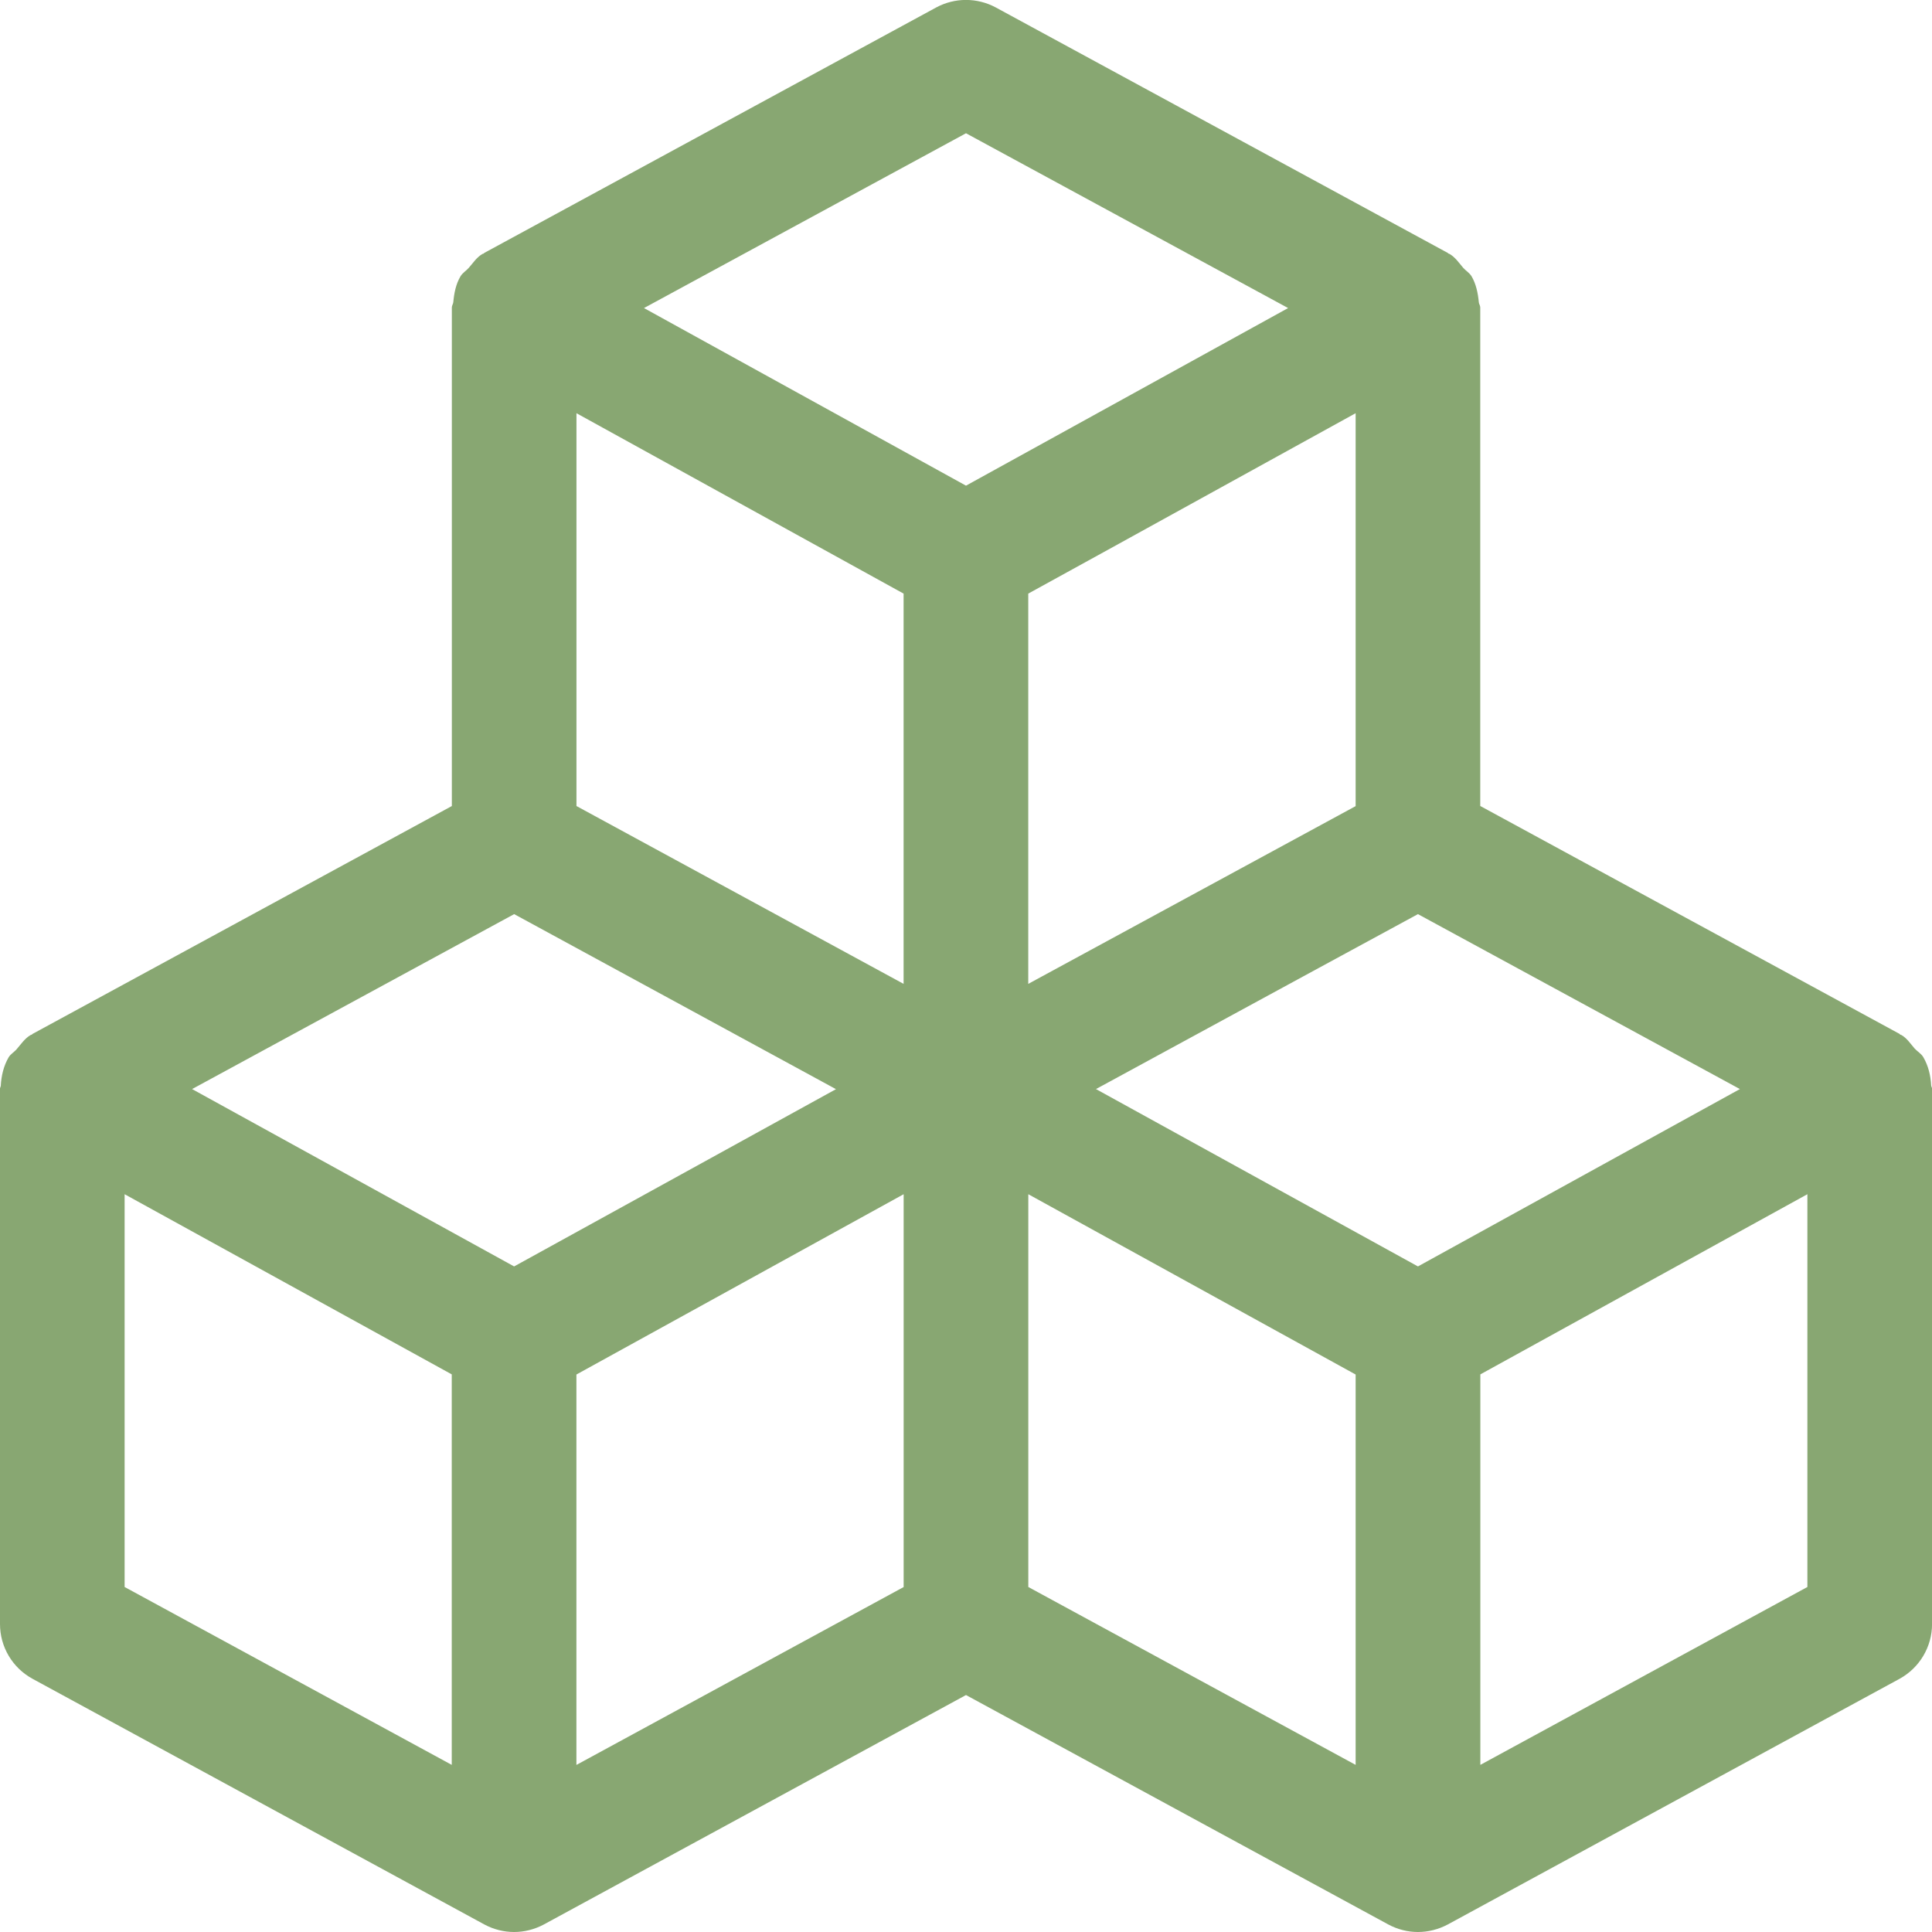 <?xml version="1.0" encoding="utf-8"?>
<!-- Generator: Adobe Illustrator 16.0.0, SVG Export Plug-In . SVG Version: 6.00 Build 0)  -->
<!DOCTYPE svg PUBLIC "-//W3C//DTD SVG 1.1//EN" "http://www.w3.org/Graphics/SVG/1.1/DTD/svg11.dtd">
<svg version="1.1" id="圖層_1" xmlns="http://www.w3.org/2000/svg" xmlns:xlink="http://www.w3.org/1999/xlink" x="0px" y="0px"
	 width="40px" height="40px" viewBox="0 0 40 40" enable-background="new 0 0 40 40" xml:space="preserve">
<path fill="#88A772" d="M40.001,22.537c0-0.022-0.016-0.037-0.018-0.061c-0.011-0.209-0.059-0.41-0.162-0.587
	c-0.042-0.073-0.12-0.116-0.179-0.179c-0.088-0.099-0.158-0.214-0.277-0.282c-0.005-0.003-0.015-0.003-0.02-0.005
	c-0.008-0.005-0.011-0.013-0.018-0.018l-8.68-4.718V6.37V6.368V6.365c0-0.041-0.028-0.071-0.03-0.111
	c-0.018-0.187-0.056-0.373-0.149-0.532c-0.043-0.073-0.118-0.114-0.174-0.177c-0.088-0.103-0.163-0.217-0.282-0.287
	c-0.008-0.005-0.015-0.002-0.022-0.008c-0.008-0.002-0.01-0.01-0.018-0.015l-9.356-5.081c-0.386-0.207-0.847-0.207-1.232,0
	l-9.355,5.081c-0.008,0.005-0.01,0.013-0.017,0.015c-0.007,0.005-0.016,0.003-0.024,0.008c-0.12,0.07-0.194,0.187-0.282,0.287
	C9.65,5.609,9.575,5.649,9.533,5.723C9.439,5.881,9.402,6.068,9.385,6.257c-0.004,0.038-0.03,0.068-0.03,0.108v0.002V6.37v10.318
	l-8.681,4.718c-0.007,0.005-0.01,0.013-0.016,0.015c-0.008,0.005-0.017,0.003-0.024,0.008c-0.121,0.07-0.197,0.187-0.286,0.29
	c-0.053,0.063-0.128,0.103-0.169,0.171c-0.103,0.177-0.152,0.381-0.163,0.59C0.015,22.5,0,22.518,0,22.537c0,0,0,0,0,0.003l0,0
	v11.084c0,0.474,0.258,0.907,0.674,1.134l9.354,5.086C10.22,39.947,10.432,40,10.644,40c0.212,0,0.423-0.053,0.616-0.156l8.74-4.75
	l8.743,4.75C28.935,39.947,29.146,40,29.357,40s0.424-0.053,0.618-0.156l9.353-5.086c0.413-0.227,0.673-0.66,0.673-1.134V22.54l0,0
	C40.001,22.537,40.001,22.537,40.001,22.537z M18.708,20.37l-6.773-3.682V8.555l6.773,3.735V20.37z M28.067,8.555v8.135l-6.778,3.68
	v-8.08l1.649-0.907L28.067,8.555z M29.357,26.22l-6.666-3.672l4.297-2.336l2.369-1.286l6.666,3.622L29.357,26.22z M20,2.759
	l6.669,3.619L20,10.055l-6.667-3.677L20,2.759z M10.645,18.926l0.293,0.159l6.37,3.465l-6.664,3.67l-6.667-3.672L10.645,18.926z
	 M2.58,24.725l6.773,3.73v8.085L2.58,32.857V24.725z M11.934,28.458l6.775-3.733v8.133l-6.775,3.683V28.458z M21.29,24.725
	l6.777,3.733v8.082l-6.777-3.683V24.725z M37.42,32.857l-6.771,3.683v-8.085l6.771-3.73V32.857z"/>
</svg>
